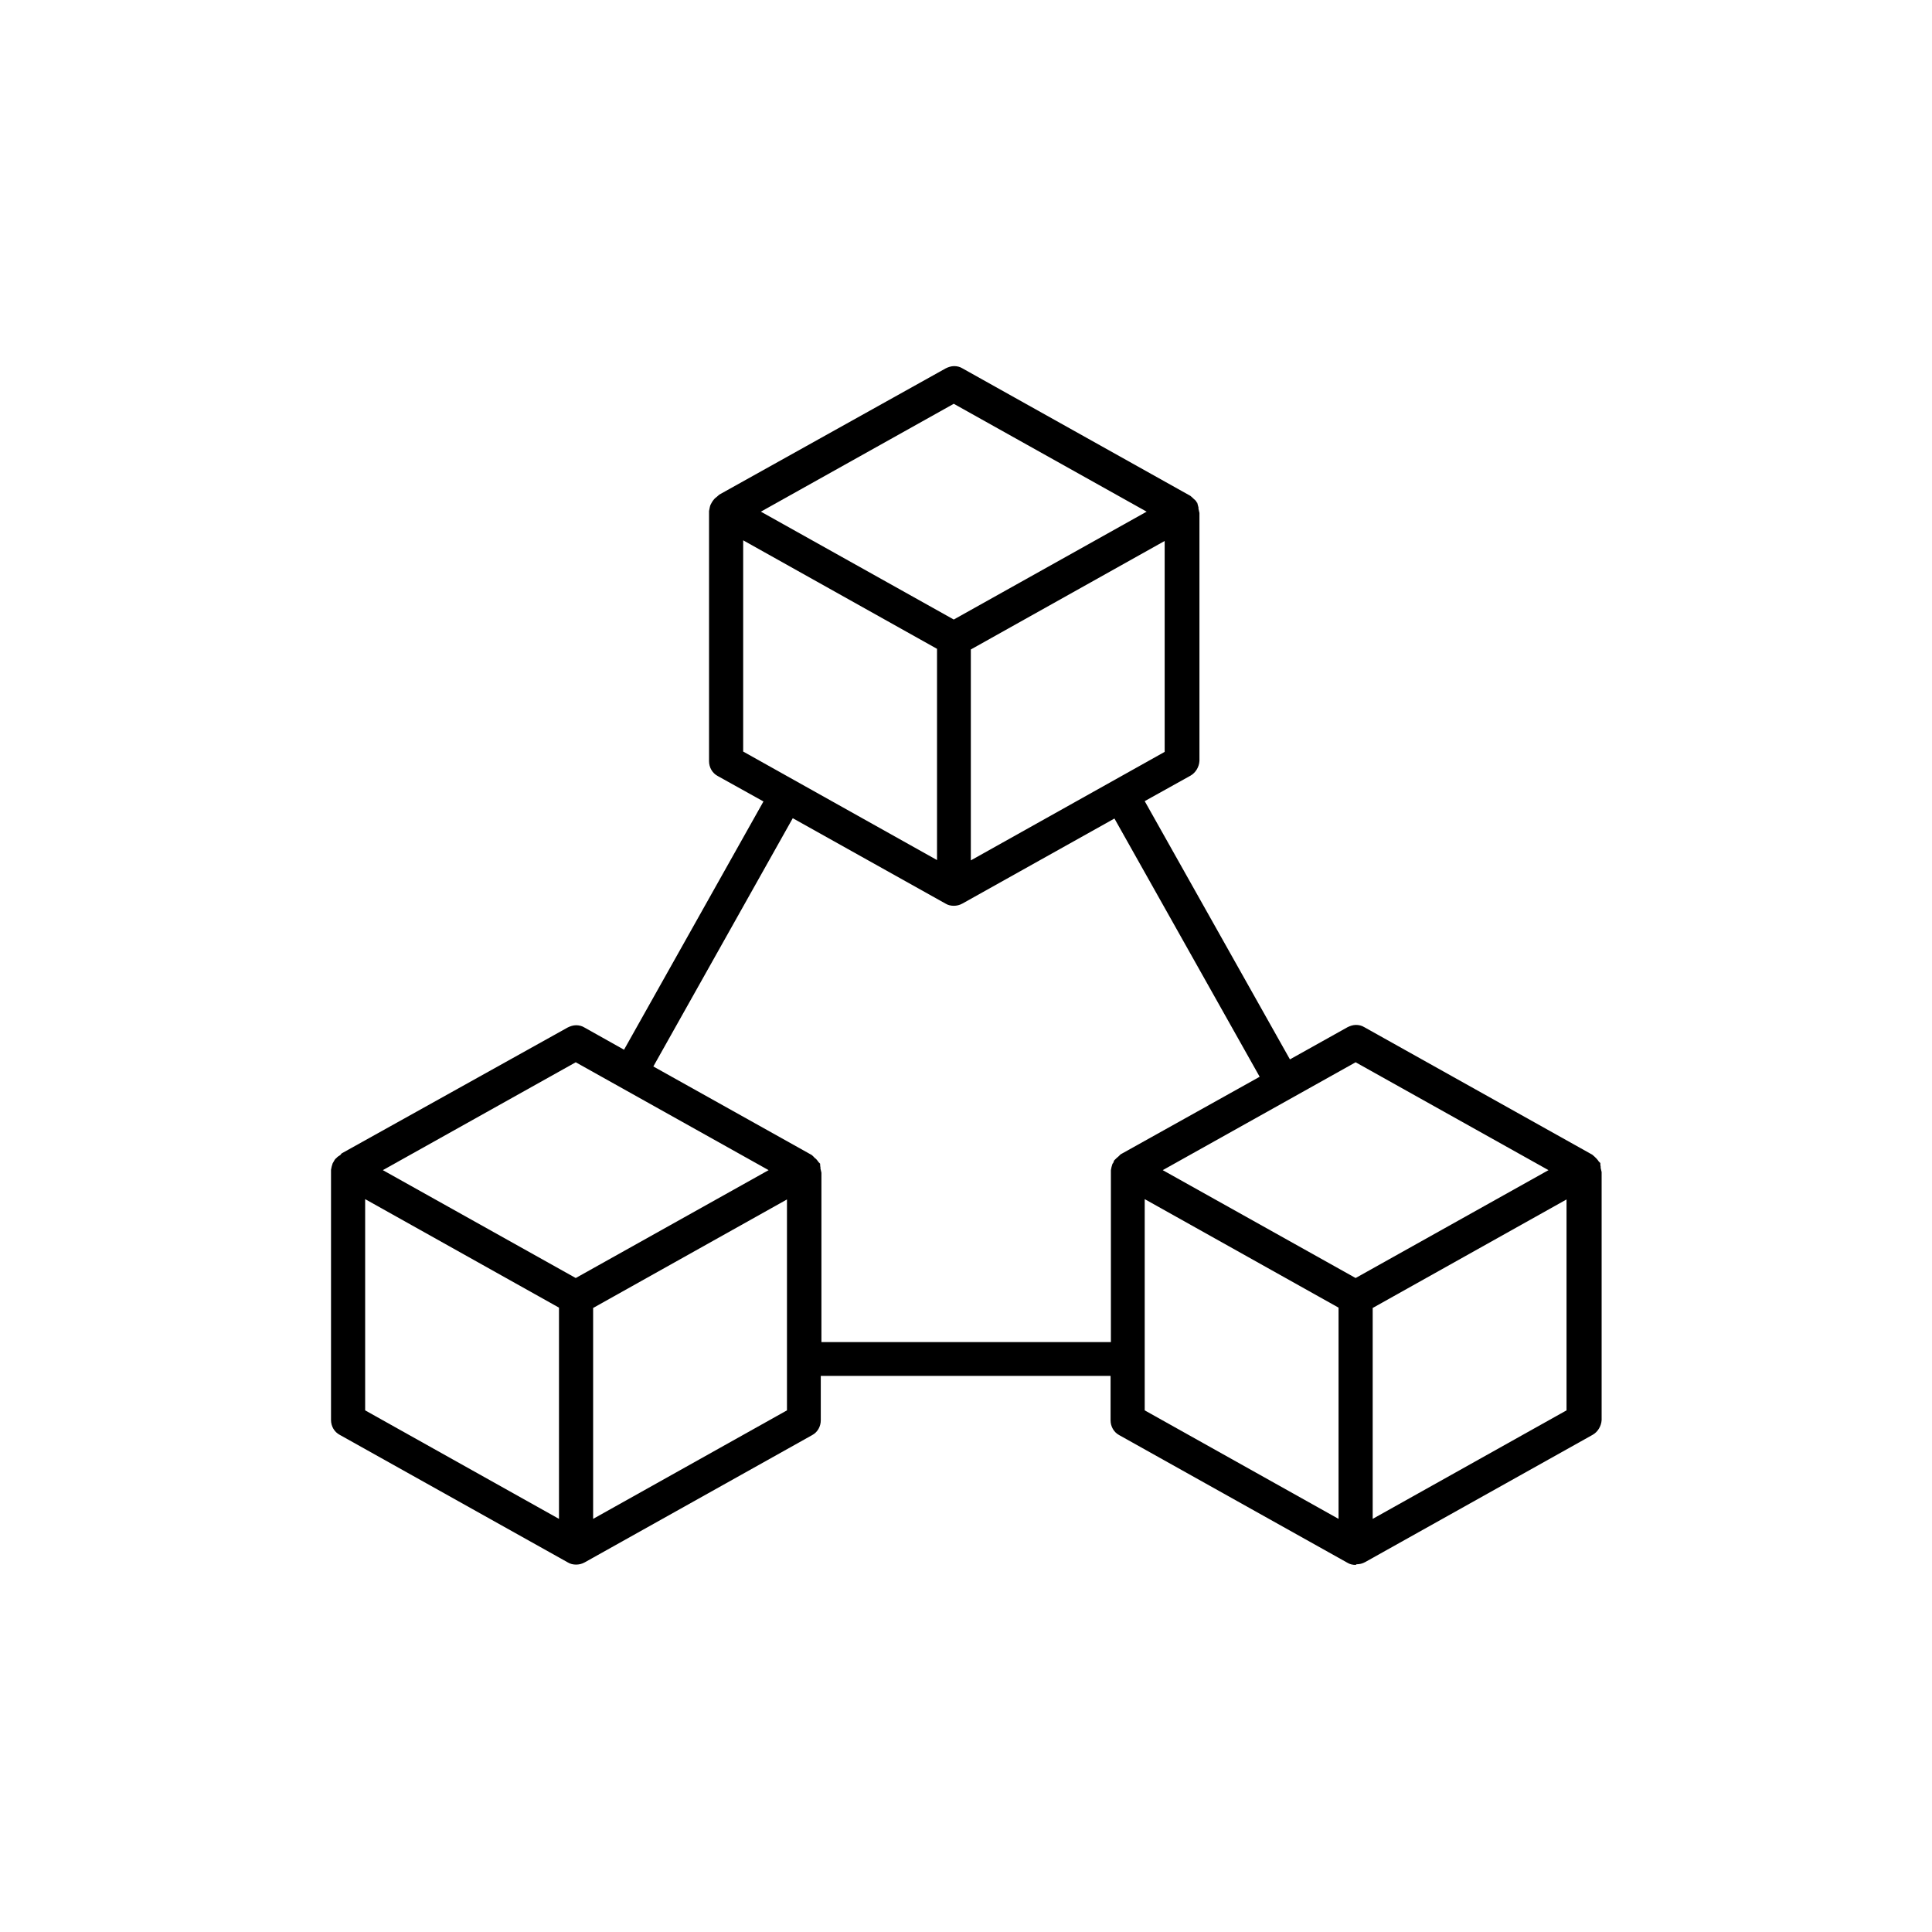 <?xml version="1.0" encoding="utf-8"?>
<svg xmlns="http://www.w3.org/2000/svg" width="60" height="60" viewBox="0 0 60 60" fill="none">
<mask id="mask0_2059_1112" style="mask-type:luminance" maskUnits="userSpaceOnUse" x="0" y="0" width="60" height="60">
<path d="M60 0H0V60H60V0Z" fill="white"/>
</mask>
<g mask="url(#mask0_2059_1112)">
<path d="M42.1 48.6C42.01 48.6 41.92 48.58 41.84 48.53L34.76 44.57C34.59 44.48 34.49 44.3 34.49 44.11V42.73H25.49V44.11C25.49 44.3 25.39 44.48 25.22 44.57L18.16 48.52C18.07 48.57 17.98 48.59 17.89 48.59C17.8 48.59 17.71 48.57 17.63 48.52L10.55 44.56C10.38 44.47 10.28 44.29 10.28 44.1V36.33L10.3 36.23C10.3 36.23 10.32 36.17 10.33 36.13C10.39 36.02 10.41 35.99 10.44 35.97C10.47 35.94 10.49 35.92 10.52 35.9H10.53L10.55 35.88H10.56L10.61 35.82L17.63 31.91C17.71 31.87 17.8 31.84 17.89 31.84C17.98 31.84 18.07 31.86 18.15 31.91L19.38 32.6L23.71 24.89L22.29 24.1C22.12 24.01 22.02 23.83 22.02 23.64V15.87L22.04 15.77C22.04 15.77 22.05 15.71 22.07 15.67C22.13 15.55 22.16 15.53 22.18 15.5C22.2 15.48 22.23 15.45 22.26 15.43L22.34 15.36L29.37 11.44C29.45 11.4 29.54 11.37 29.63 11.37C29.72 11.37 29.81 11.39 29.89 11.44L36.97 15.4C37.04 15.46 37.06 15.48 37.08 15.5C37.1 15.52 37.13 15.54 37.15 15.57L37.17 15.61H37.18C37.2 15.69 37.21 15.73 37.22 15.76V15.8L37.25 15.93V23.63C37.24 23.82 37.13 24 36.97 24.09L35.55 24.88L40.06 32.9L41.85 31.9C41.93 31.86 42.02 31.83 42.11 31.83C42.2 31.83 42.29 31.85 42.37 31.9L49.45 35.86C49.51 35.91 49.53 35.93 49.56 35.96C49.58 35.98 49.6 36 49.63 36.04L49.65 36.07L49.7 36.12C49.7 36.17 49.7 36.2 49.71 36.23V36.27L49.74 36.4V44.1C49.73 44.29 49.62 44.47 49.46 44.56L42.4 48.51C42.31 48.56 42.22 48.58 42.13 48.58L42.1 48.6ZM35.55 43.8L41.57 47.17V40.61L35.55 37.24V43.79V43.8ZM18.42 40.61V47.17L24.44 43.8V37.25L18.42 40.62V40.61ZM42.63 40.61V47.17L48.65 43.8V37.25L42.63 40.62V40.61ZM11.34 43.8L17.36 47.17V40.61L11.34 37.24V43.79V43.8ZM25.33 35.98C25.33 35.98 25.38 36.03 25.4 36.06L25.42 36.09L25.47 36.14C25.47 36.14 25.47 36.22 25.48 36.25V36.29L25.51 36.42V41.68H34.5V36.34L34.52 36.24C34.52 36.24 34.54 36.18 34.55 36.14L34.57 36.12L34.6 36.04C34.6 36.04 34.63 36.01 34.66 35.98C34.69 35.95 34.72 35.93 34.74 35.91L34.8 35.85L39.12 33.44L34.61 25.42L29.89 28.06C29.8 28.11 29.71 28.13 29.62 28.13C29.53 28.13 29.44 28.11 29.36 28.06L24.62 25.41L20.29 33.12L25.21 35.87C25.21 35.87 25.28 35.93 25.31 35.97L25.33 35.98ZM36.11 36.34L42.1 39.69L48.09 36.34L42.1 32.99L36.11 36.34ZM11.89 36.34L17.88 39.69L23.87 36.34L17.88 32.99L11.89 36.34ZM30.15 20.16V26.72L36.17 23.35V16.8L30.15 20.17V20.16ZM23.08 23.34L29.1 26.71V20.15L23.08 16.78V23.33V23.34ZM23.63 15.89L29.62 19.24L35.61 15.89L29.62 12.54L23.63 15.89Z" fill="black"/>
</g>
</svg>